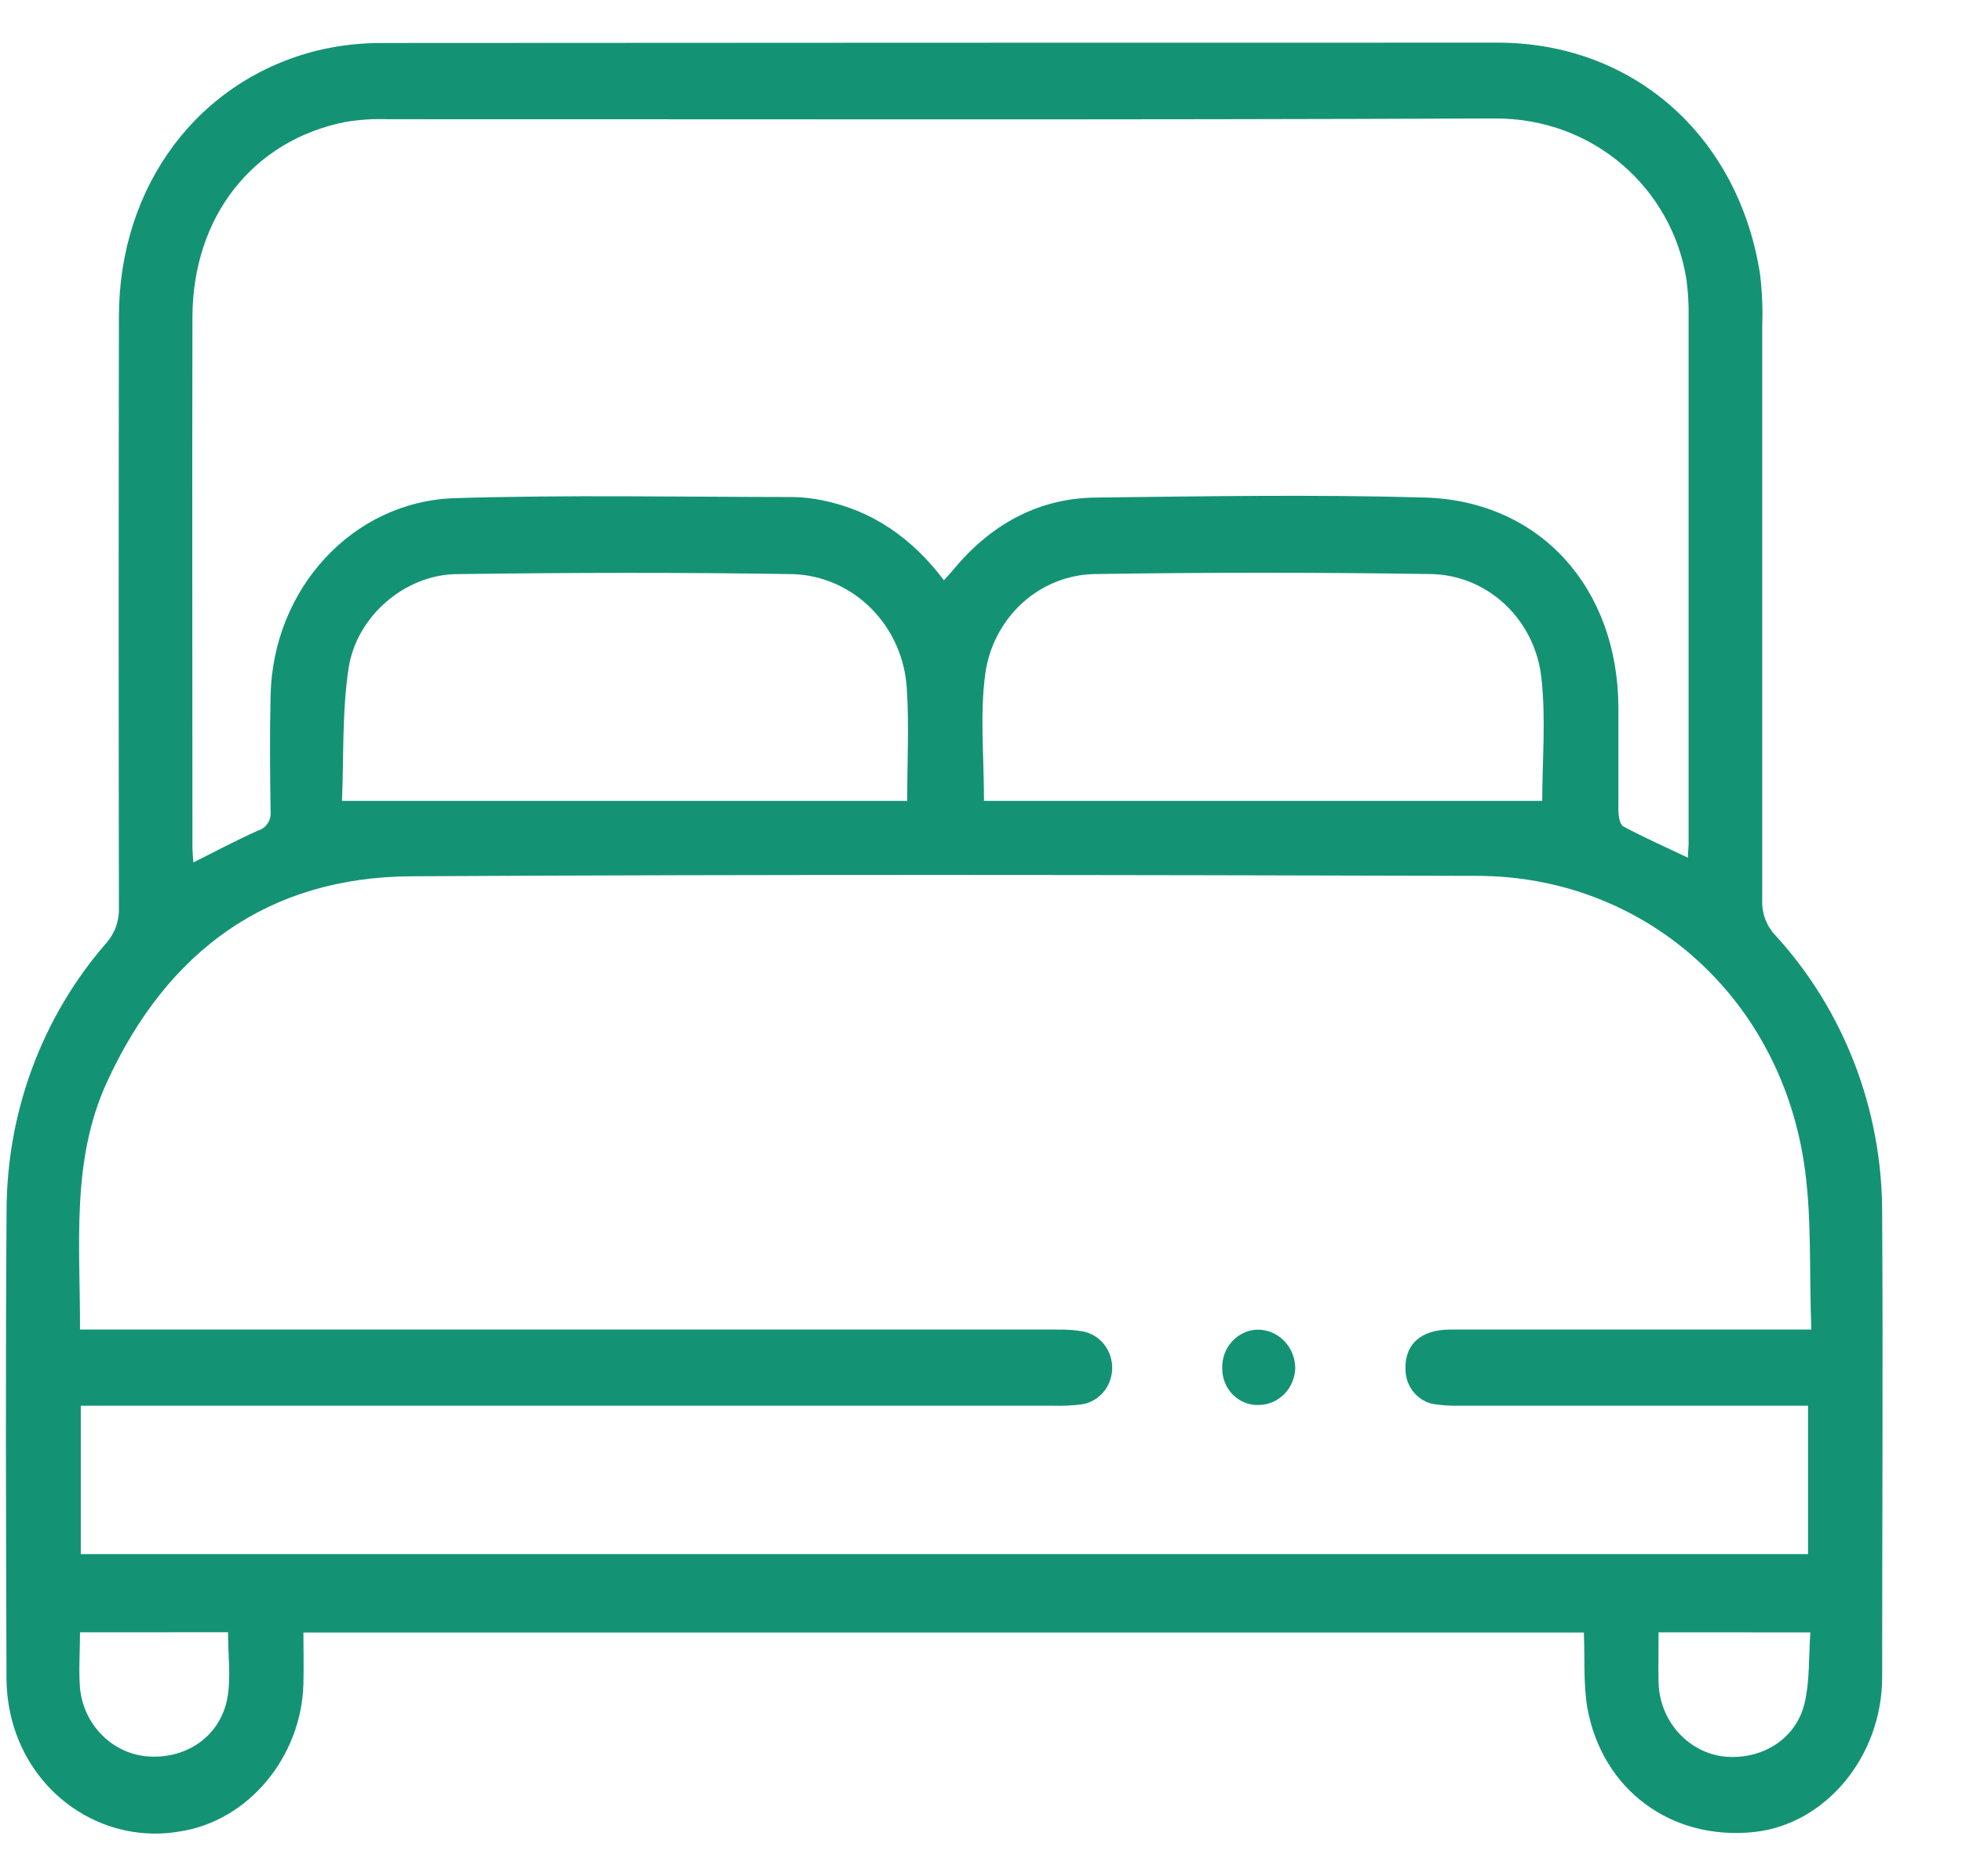 <svg width="23" height="22" viewBox="0 0 23 22" fill="none" xmlns="http://www.w3.org/2000/svg">
    <path d="M18.567 19.142H3.557C3.557 19.349 3.562 19.547 3.557 19.744C3.534 20.603 2.909 21.354 2.107 21.475C1.694 21.547 1.27 21.462 0.913 21.236C0.555 21.011 0.289 20.659 0.162 20.247C0.106 20.064 0.077 19.873 0.076 19.681C0.07 17.845 0.064 16.021 0.077 14.193C0.08 13.034 0.496 11.918 1.247 11.057C1.296 11.001 1.335 10.935 1.36 10.864C1.385 10.792 1.397 10.716 1.394 10.64C1.39 8.331 1.39 6.022 1.394 3.713C1.395 2.177 2.325 0.934 3.733 0.589C3.984 0.53 4.24 0.502 4.498 0.504C8.85 0.501 13.203 0.5 17.554 0.5C19.141 0.5 20.373 1.586 20.631 3.203C20.657 3.41 20.666 3.618 20.658 3.826C20.658 6.069 20.658 8.311 20.658 10.553C20.655 10.629 20.667 10.705 20.693 10.776C20.72 10.847 20.76 10.912 20.811 10.966C21.617 11.846 22.066 13.013 22.064 14.225C22.075 16.038 22.064 17.852 22.064 19.664C22.064 20.596 21.4 21.394 20.559 21.482C19.592 21.582 18.783 20.989 18.608 20.026C18.56 19.744 18.58 19.446 18.567 19.142ZM0.947 16.483V18.223H21.195V16.483H17.108C17.008 16.485 16.908 16.479 16.809 16.464C16.716 16.448 16.633 16.398 16.572 16.324C16.511 16.25 16.477 16.156 16.476 16.059C16.465 15.765 16.654 15.59 16.999 15.59C18.318 15.59 19.636 15.59 20.951 15.59H21.234C21.206 14.901 21.244 14.242 21.143 13.606C20.83 11.649 19.25 10.276 17.321 10.27C13.154 10.259 8.988 10.251 4.822 10.275C3.154 10.284 1.963 11.139 1.252 12.692C0.831 13.612 0.941 14.597 0.938 15.59H12.398C12.498 15.588 12.598 15.595 12.697 15.612C12.795 15.631 12.883 15.686 12.945 15.766C13.008 15.846 13.04 15.947 13.038 16.05C13.035 16.153 12.997 16.252 12.931 16.328C12.864 16.405 12.773 16.455 12.674 16.468C12.568 16.481 12.461 16.486 12.353 16.483H0.946L0.947 16.483ZM11.066 6.804C11.111 6.753 11.14 6.722 11.168 6.689C11.607 6.155 12.163 5.842 12.845 5.834C14.136 5.819 15.427 5.797 16.71 5.834C18.063 5.877 18.968 6.902 18.972 8.299C18.972 8.699 18.972 9.1 18.972 9.498C18.972 9.564 18.988 9.668 19.029 9.69C19.273 9.821 19.527 9.933 19.787 10.057C19.787 9.99 19.795 9.939 19.795 9.888C19.795 7.822 19.795 5.758 19.795 3.693C19.797 3.553 19.788 3.412 19.769 3.273C19.605 2.235 18.706 1.381 17.512 1.389C13.189 1.407 8.865 1.397 4.542 1.398C4.377 1.392 4.212 1.403 4.049 1.43C2.963 1.646 2.259 2.541 2.256 3.718C2.251 5.79 2.256 7.862 2.256 9.935C2.256 9.992 2.263 10.049 2.267 10.113C2.525 9.983 2.774 9.851 3.027 9.738C3.073 9.724 3.114 9.693 3.14 9.651C3.167 9.609 3.178 9.558 3.172 9.508C3.165 9.056 3.162 8.604 3.172 8.153C3.199 6.908 4.13 5.877 5.336 5.841C6.652 5.801 7.969 5.827 9.286 5.828C9.408 5.829 9.529 5.843 9.648 5.868C10.227 5.987 10.688 6.306 11.066 6.804ZM10.635 9.391C10.635 8.914 10.658 8.492 10.63 8.073C10.609 7.718 10.461 7.384 10.214 7.136C9.968 6.888 9.641 6.744 9.297 6.732C7.98 6.711 6.664 6.714 5.348 6.732C4.745 6.741 4.178 7.227 4.086 7.838C4.008 8.358 4.031 8.893 4.009 9.391L10.635 9.391ZM11.534 9.391H18.079C18.079 8.93 18.124 8.432 18.069 7.945C18.032 7.614 17.879 7.307 17.64 7.084C17.4 6.86 17.09 6.735 16.767 6.731C15.458 6.711 14.149 6.711 12.84 6.731C12.525 6.735 12.222 6.855 11.985 7.07C11.749 7.285 11.594 7.58 11.55 7.902C11.486 8.372 11.535 8.861 11.535 9.395L11.534 9.391ZM0.938 19.14C0.938 19.372 0.921 19.585 0.938 19.796C0.959 20.007 1.052 20.203 1.2 20.349C1.348 20.496 1.542 20.584 1.746 20.596C2.193 20.623 2.583 20.355 2.665 19.912C2.71 19.665 2.673 19.404 2.673 19.139L0.938 19.14ZM19.443 19.14C19.443 19.356 19.439 19.547 19.443 19.738C19.451 19.946 19.528 20.145 19.661 20.3C19.795 20.456 19.976 20.559 20.175 20.592C20.629 20.654 21.053 20.405 21.155 19.969C21.217 19.703 21.202 19.422 21.222 19.141L19.443 19.14Z" fill="#149374" />
    <path d="M14.758 16.474C14.703 16.477 14.648 16.468 14.596 16.447C14.544 16.427 14.496 16.397 14.456 16.357C14.416 16.318 14.384 16.27 14.362 16.218C14.34 16.165 14.328 16.109 14.328 16.052C14.325 15.993 14.334 15.934 14.354 15.878C14.373 15.823 14.404 15.772 14.443 15.729C14.482 15.686 14.529 15.652 14.581 15.628C14.633 15.604 14.69 15.591 14.747 15.591C14.862 15.592 14.972 15.639 15.054 15.723C15.136 15.807 15.182 15.921 15.184 16.04C15.181 16.155 15.135 16.265 15.056 16.346C14.976 16.427 14.87 16.473 14.758 16.474Z" fill="#149374" />
  </svg>